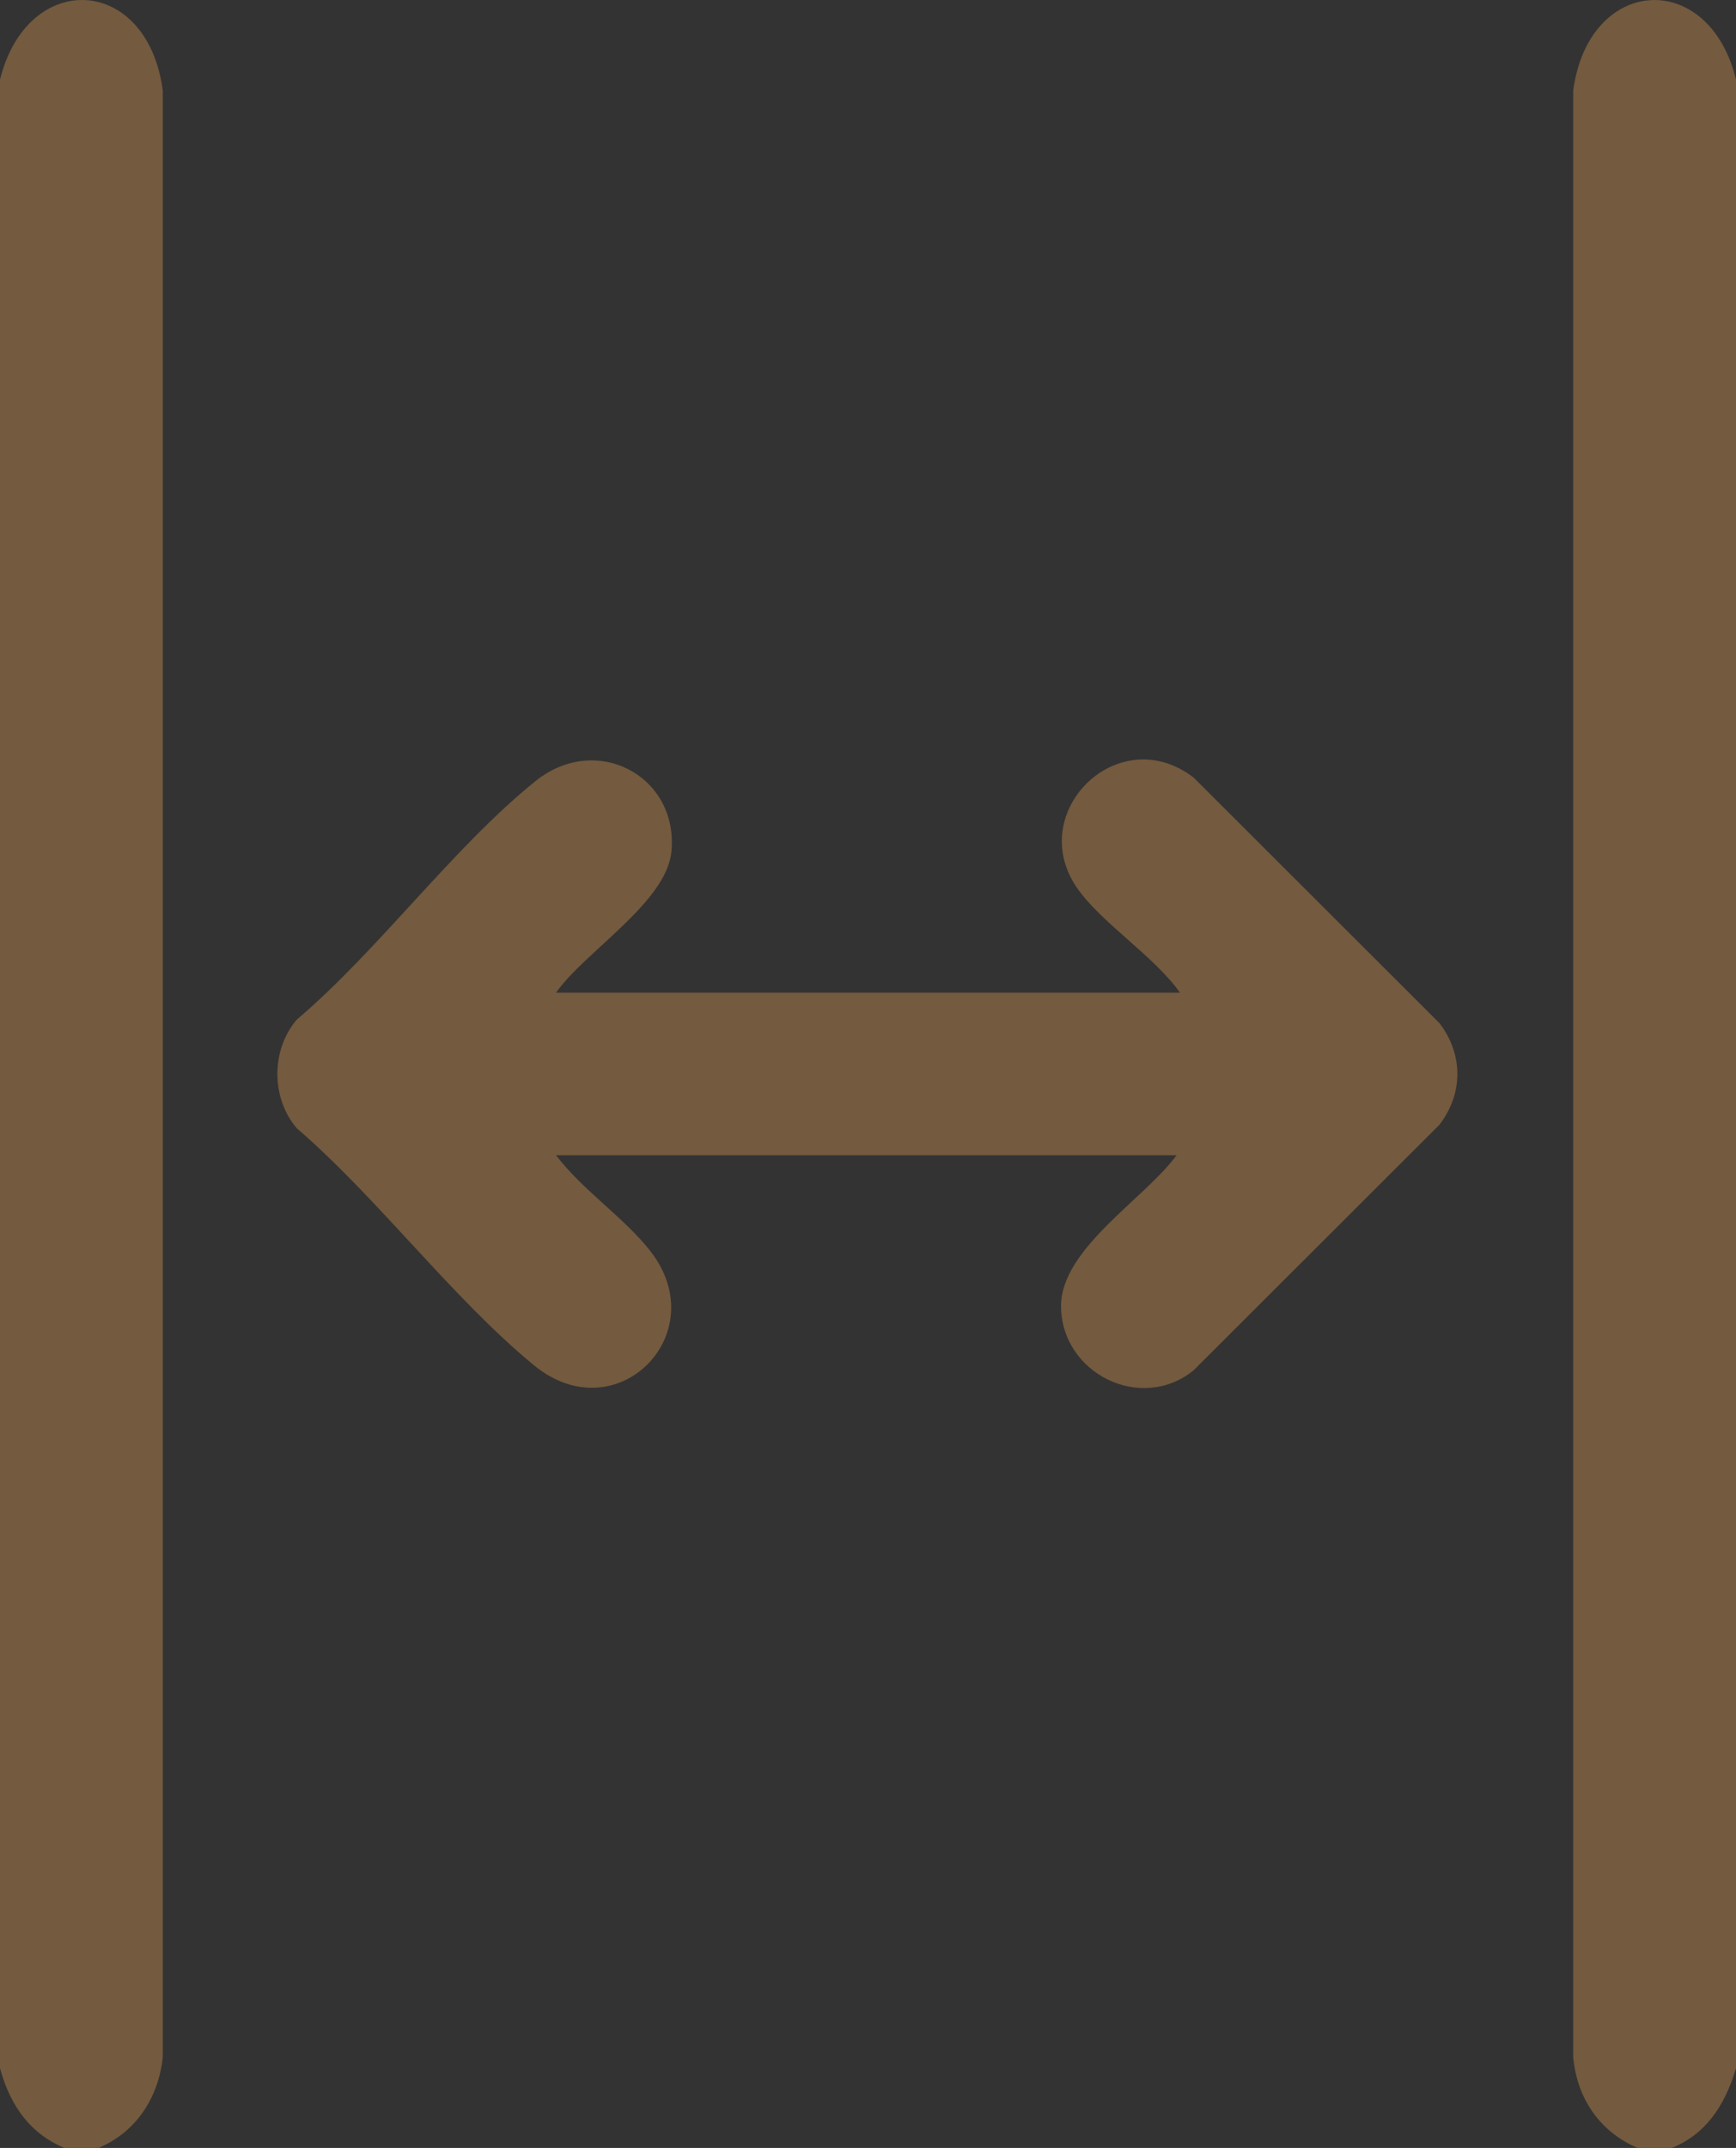 <?xml version="1.0" encoding="UTF-8"?>
<svg id="Layer_1" xmlns="http://www.w3.org/2000/svg" version="1.1" viewBox="0 0 384 474.77">
  <rect x="0" y="0" width="384" height="474.77" fill="#333333" stroke="none"/>
  <!-- Generator: Adobe Illustrator 29.7.1, SVG Export Plug-In . SVG Version: 2.1.1 Build 8)  -->
  <defs>
    <style>
      .st0 {
        fill: #745a3e;
      }

      .st1 {
        fill: #fff;
      }
    </style>
  </defs>
  <path class="st1" d="M-527-4.03v-14.97H-143V-4.03c-5.97-19.81-32.49-18.62-36,1.87v351.07c1.01,8.14,6.84,13.55,14.25,16.09h-340.5c7.44-2.46,13.13-8.1,14.25-16.09V-2.16c-3.5-20.62-29.95-21.55-36-1.87ZM-404,155.41c6.26-8.96,24.36-19.93,25.5-31.06,1.72-16.77-16.54-26.55-30.01-15.73-18.24,14.64-34.73,37.37-52.87,52.77-5.69,6.71-5.67,17.3,0,23.97,18.06,15.56,34.33,37.49,52.49,52.41,18.21,14.97,39.89-6.87,25.87-25.08-5.67-7.37-15.26-13.73-20.98-21.35h137.25c-6.91,9.51-25.55,20.65-25.55,33.31,0,14.87,17.66,23.71,29.32,14.24l54.37-54.27c5.3-6.88,5.3-15.61,0-22.49l-54.37-54.27c-16.62-12.74-37.28,7.59-25.85,24.3,5.31,7.76,17.16,15.19,22.83,23.25h-138Z"/>
  <path class="st0" d="M0,17.59C6.05-6.8,32.51-5.64,36,19.91v434.93c-1.13,9.9-6.82,16.89-14.25,19.93h-7.5c-7.15-2.96-11.86-8.82-14.25-17.62V17.59Z"/>
  <path class="st0" d="M362.25,474.77c-7.42-3.14-13.24-9.84-14.25-19.93V19.91c3.51-25.38,30.04-26.85,36-2.31v439.56c-2.58,8.68-7.03,14.75-14.25,17.62h-7.5Z"/>
  <path class="st1" d="M-208,508.67v14.22h-14.25c7.22-2.32,11.67-7.21,14.25-14.22Z"/>
  <path class="st1" d="M-143,530h-14.25v-14.22c2.39,7.11,7.1,11.83,14.25,14.22Z"/>
  <path class="st0" d="M123,219.41h138c-5.67-8.07-17.52-15.49-22.83-23.25-11.43-16.71,9.23-37.04,25.85-24.3l54.37,54.27c5.3,6.88,5.3,15.61,0,22.49l-54.37,54.27c-11.67,9.47-29.32.63-29.32-14.24,0-12.66,18.65-23.8,25.55-33.31H123c5.72,7.62,15.31,13.98,20.98,21.35,14.01,18.21-7.66,40.04-25.87,25.08-18.15-14.92-34.43-36.85-52.49-52.41-5.67-6.67-5.69-17.26,0-23.97,18.15-15.4,34.64-38.13,52.87-52.77,13.47-10.81,31.73-1.04,30.01,15.73-1.14,11.13-19.24,22.1-25.5,31.06Z"/>
  <path class="st0" d="M639.24,88.86V2.77c0-5.32-12.24-5.32-12.24,0v86.08c-6.79-6.11-13.48-12.56-19.2-19.69-32.08-39.97-36.74-95.34-11.84-140.26,9.32-16.82,23.16-30.38,36.84-43.62,1.12-.2,13.36,12.37,15.2,14.33,15,15.96,26.74,33.15,32.94,54.46,14.57,50.12-2.16,101.67-41.7,134.78Z"/>
  <path class="st0" d="M614.77,164.89l-61.82-59.29c-5.56-.49-9.28,5.02-6.39,9.97l58.6,58.93c-62.58,4.41-120.34-38.85-132.43-100.47-3.03-15.43-2.06-30.71-2.16-46.35,15.97-.22,30.82-.58,46.49,2.9,45.53,10.11,82.95,47.01,93.79,92.36,3.27,13.69,3.69,27.93,3.92,41.95Z"/>
  <path class="st0" d="M795.69,27.67c.43,19.9.62,38.22-5.02,57.48-16.46,56.24-71.13,93.37-129.58,89.34l59.42-60.76c1.43-5.46-4.81-10.62-9.56-6.92l-56.84,56.77-2.62,1.3c.11-15.78.94-31.53,5.22-46.77,12.01-42.73,48.43-77.5,91.77-87.39,15.9-3.63,30.98-3.29,47.21-3.05Z"/>
</svg>